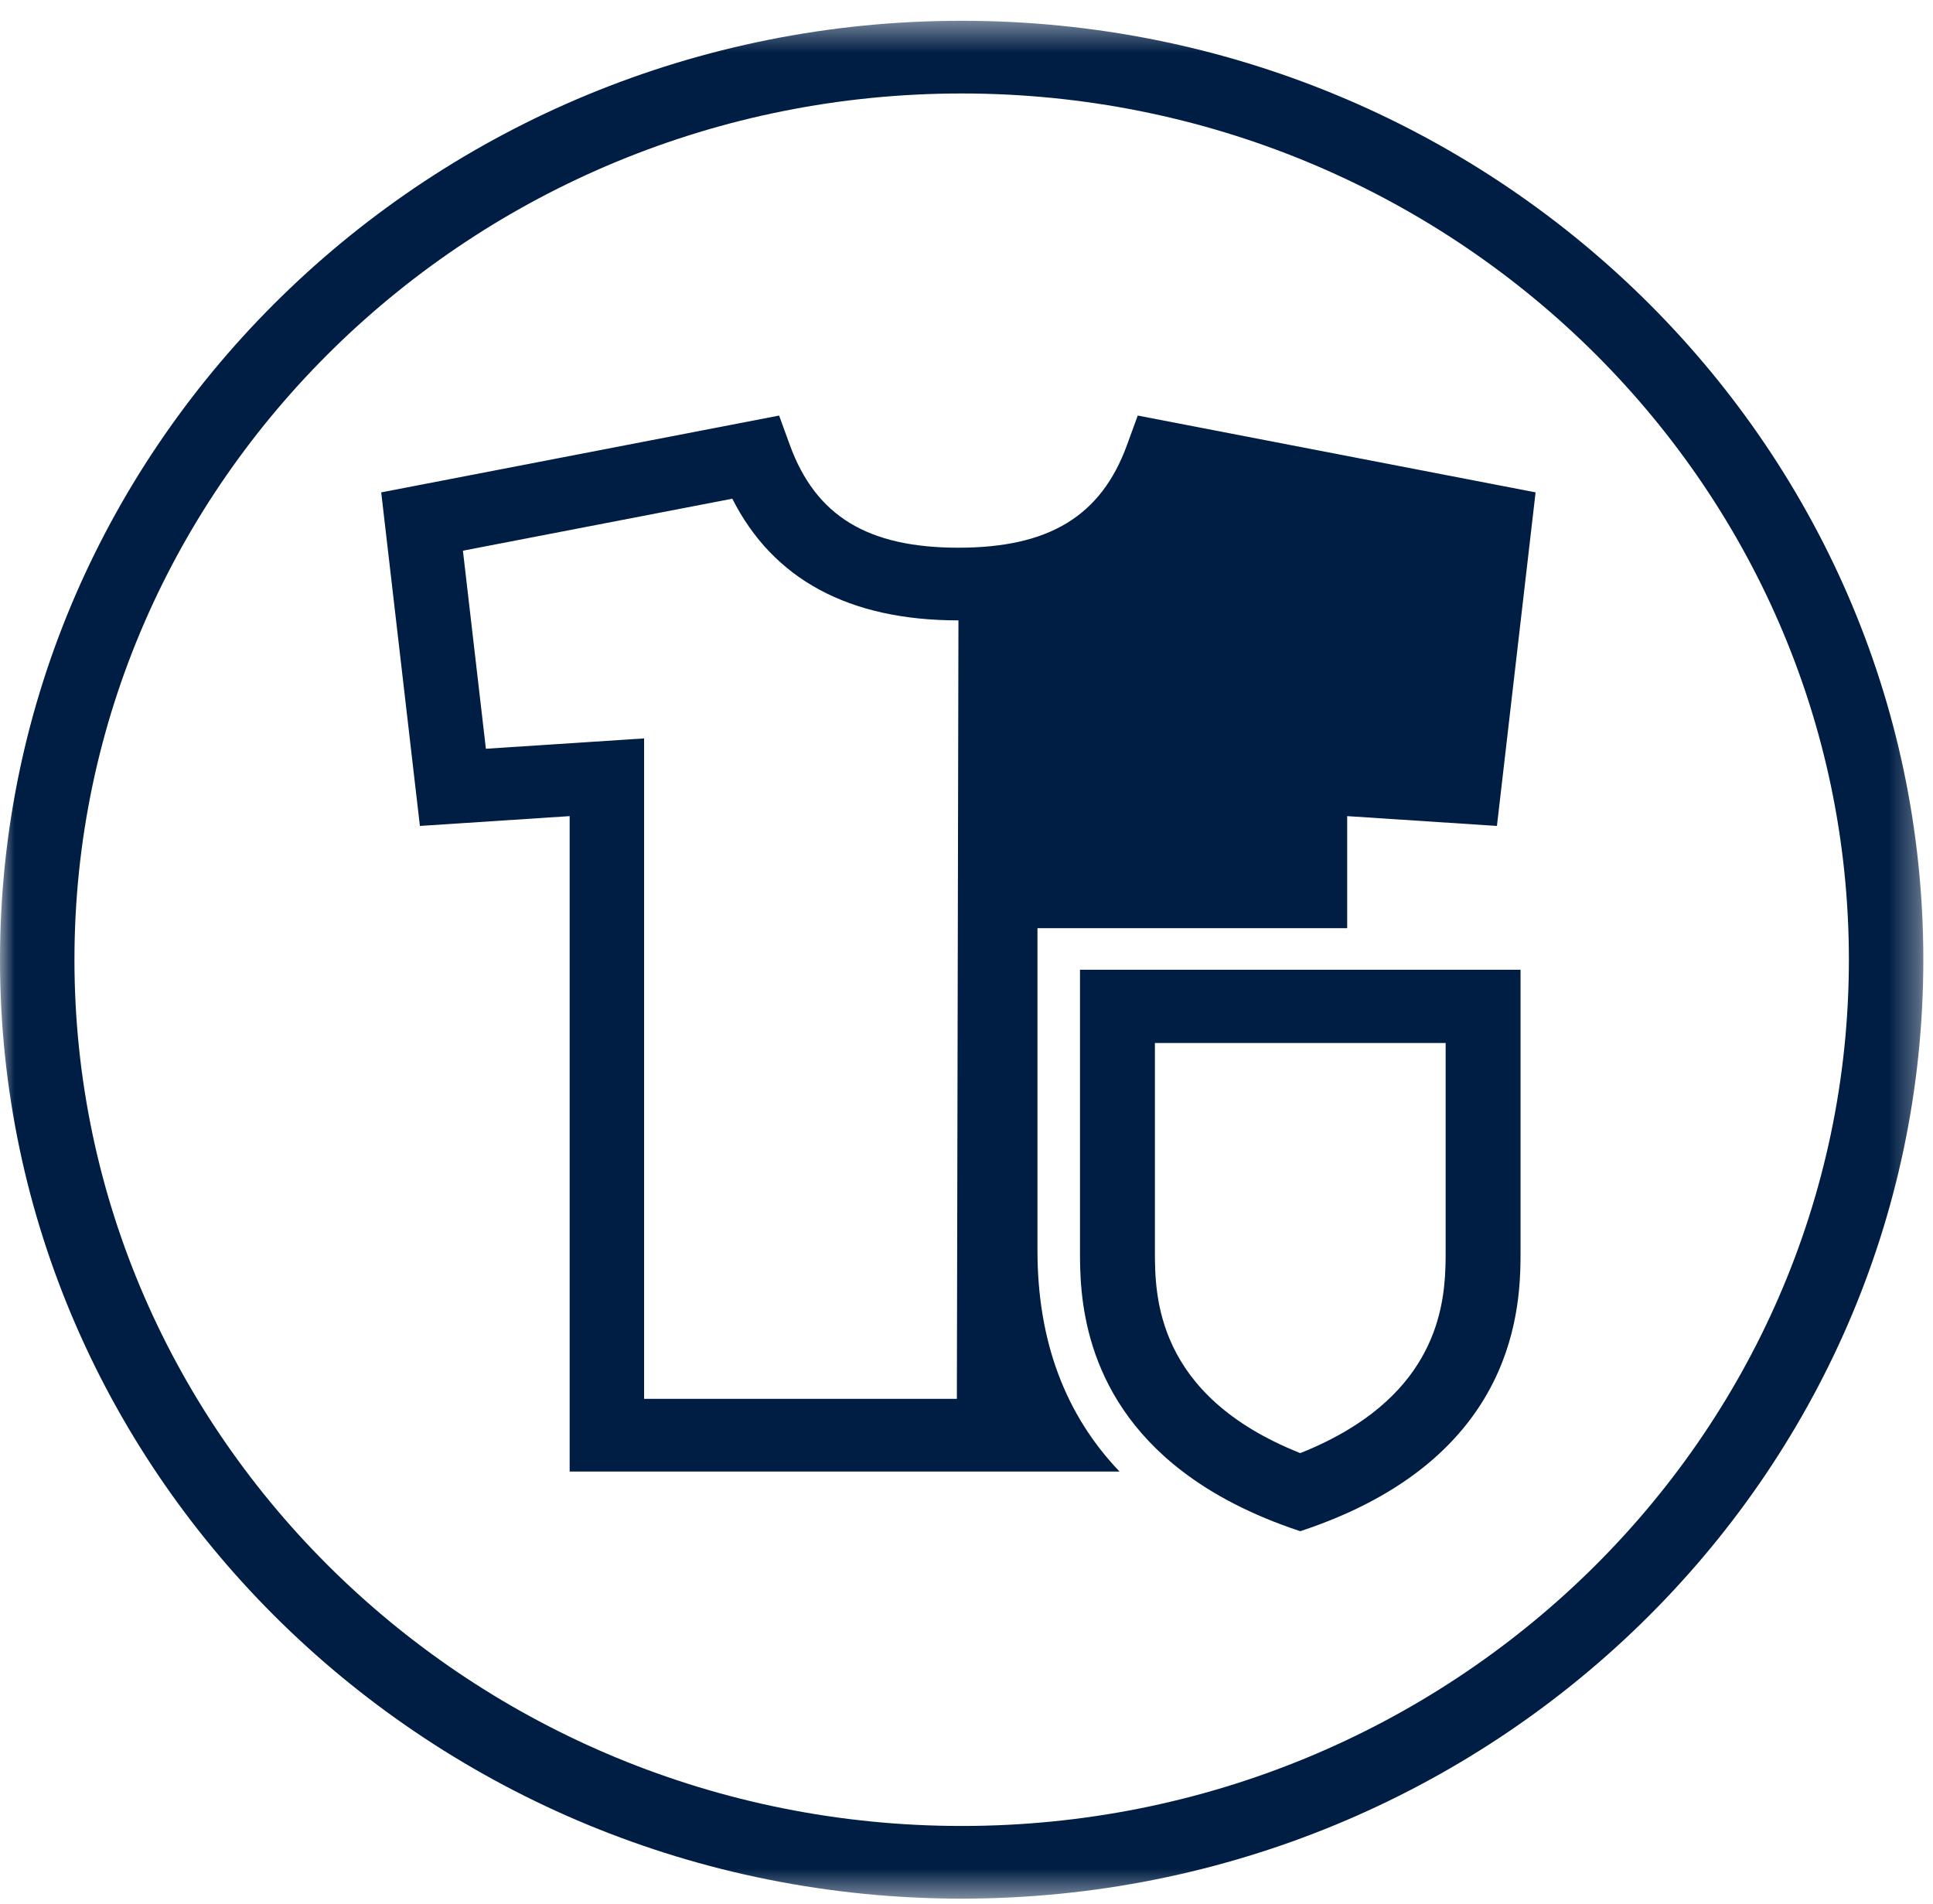 <?xml version="1.0" encoding="UTF-8"?>
<svg width="66px" height="65px" viewBox="0 0 66 65" version="1.1" xmlns="http://www.w3.org/2000/svg" xmlns:xlink="http://www.w3.org/1999/xlink">
    <!-- Generator: Sketch 44 (41411) - http://www.bohemiancoding.com/sketch -->
    <title>ColorCare-icon-blue</title>
    <desc>Created with Sketch.</desc>
    <defs>
        <polygon id="path-1" points="32.835 0.42 65.67 0.42 65.67 64.525 32.835 64.525 7.26376411e-05 64.525 7.26376411e-05 0.42"></polygon>
    </defs>
    <g id="Page-1" stroke="none" stroke-width="1" fill="none" fill-rule="evenodd">
        <g id="Artboard" transform="translate(-45, -39)">
            <g id="Blue" transform="translate(45, 39)">
                <g id="ColorCare-icon-blue">
                    <g id="Group-3" transform="translate(0, 0.289)">
                        <mask id="mask-2" fill="white">
                            <use xlink:href="#path-1"></use>
                        </mask>
                        <g id="Clip-2"></g>
                        <path d="M32.836,62.044 C16.132,62.044 2.542,48.778 2.542,32.473 C2.542,16.168 16.132,2.902 32.836,2.902 C49.539,2.902 63.128,16.168 63.128,32.473 C63.128,48.778 49.539,62.044 32.836,62.044 M32.836,0.42 C14.73,0.42 7.26376411e-05,14.799 7.26376411e-05,32.473 C7.26376411e-05,50.147 14.73,64.525 32.836,64.525 C50.941,64.525 65.67,50.147 65.67,32.473 C65.67,14.799 50.941,0.42 32.836,0.42" id="Fill-1" fill="#001E44" mask="url(#mask-2)"></path>
                    </g>
                    <path d="M32.671,47.752 L21.992,47.752 L21.992,25.207 L16.59,25.56 L15.806,18.799 L25.004,17.024 C26.399,19.782 28.99,21.178 32.724,21.178 L32.725,21.178 L32.671,47.752 Z M38.847,14.186 L38.479,15.194 C37.594,17.617 35.819,18.697 32.724,18.697 C29.629,18.697 27.854,17.617 26.969,15.194 L26.602,14.186 L14.584,16.506 L13.016,16.808 L13.173,18.16 L14.337,28.195 L19.45,27.86 L19.45,50.234 L38.226,50.234 C36.365,48.29 35.423,45.77 35.423,42.687 L35.423,31.685 L45.998,31.685 L45.998,27.86 L51.111,28.195 L52.302,17.918 L52.431,16.808 L51.137,16.558 L38.847,14.186 Z" id="Fill-4" fill="#001E44"></path>
                    <path d="M49.36,42.687 C49.36,44.012 49.358,46.821 45.998,48.823 C45.531,49.101 45.002,49.364 44.396,49.605 C39.432,47.631 39.433,44.197 39.433,42.687 L39.433,35.604 L45.998,35.604 L49.36,35.604 L49.36,42.687 Z M36.875,33.103 L36.875,42.687 C36.875,44.048 36.878,47.565 40.381,50.234 C41.397,51.009 42.705,51.712 44.396,52.271 C51.917,49.788 51.917,44.443 51.917,42.687 L51.917,33.103 L45.998,33.103 L36.875,33.103 Z" id="Fill-6" fill="#001E44"></path>
                </g>
            </g>
        </g>
    </g>
</svg>